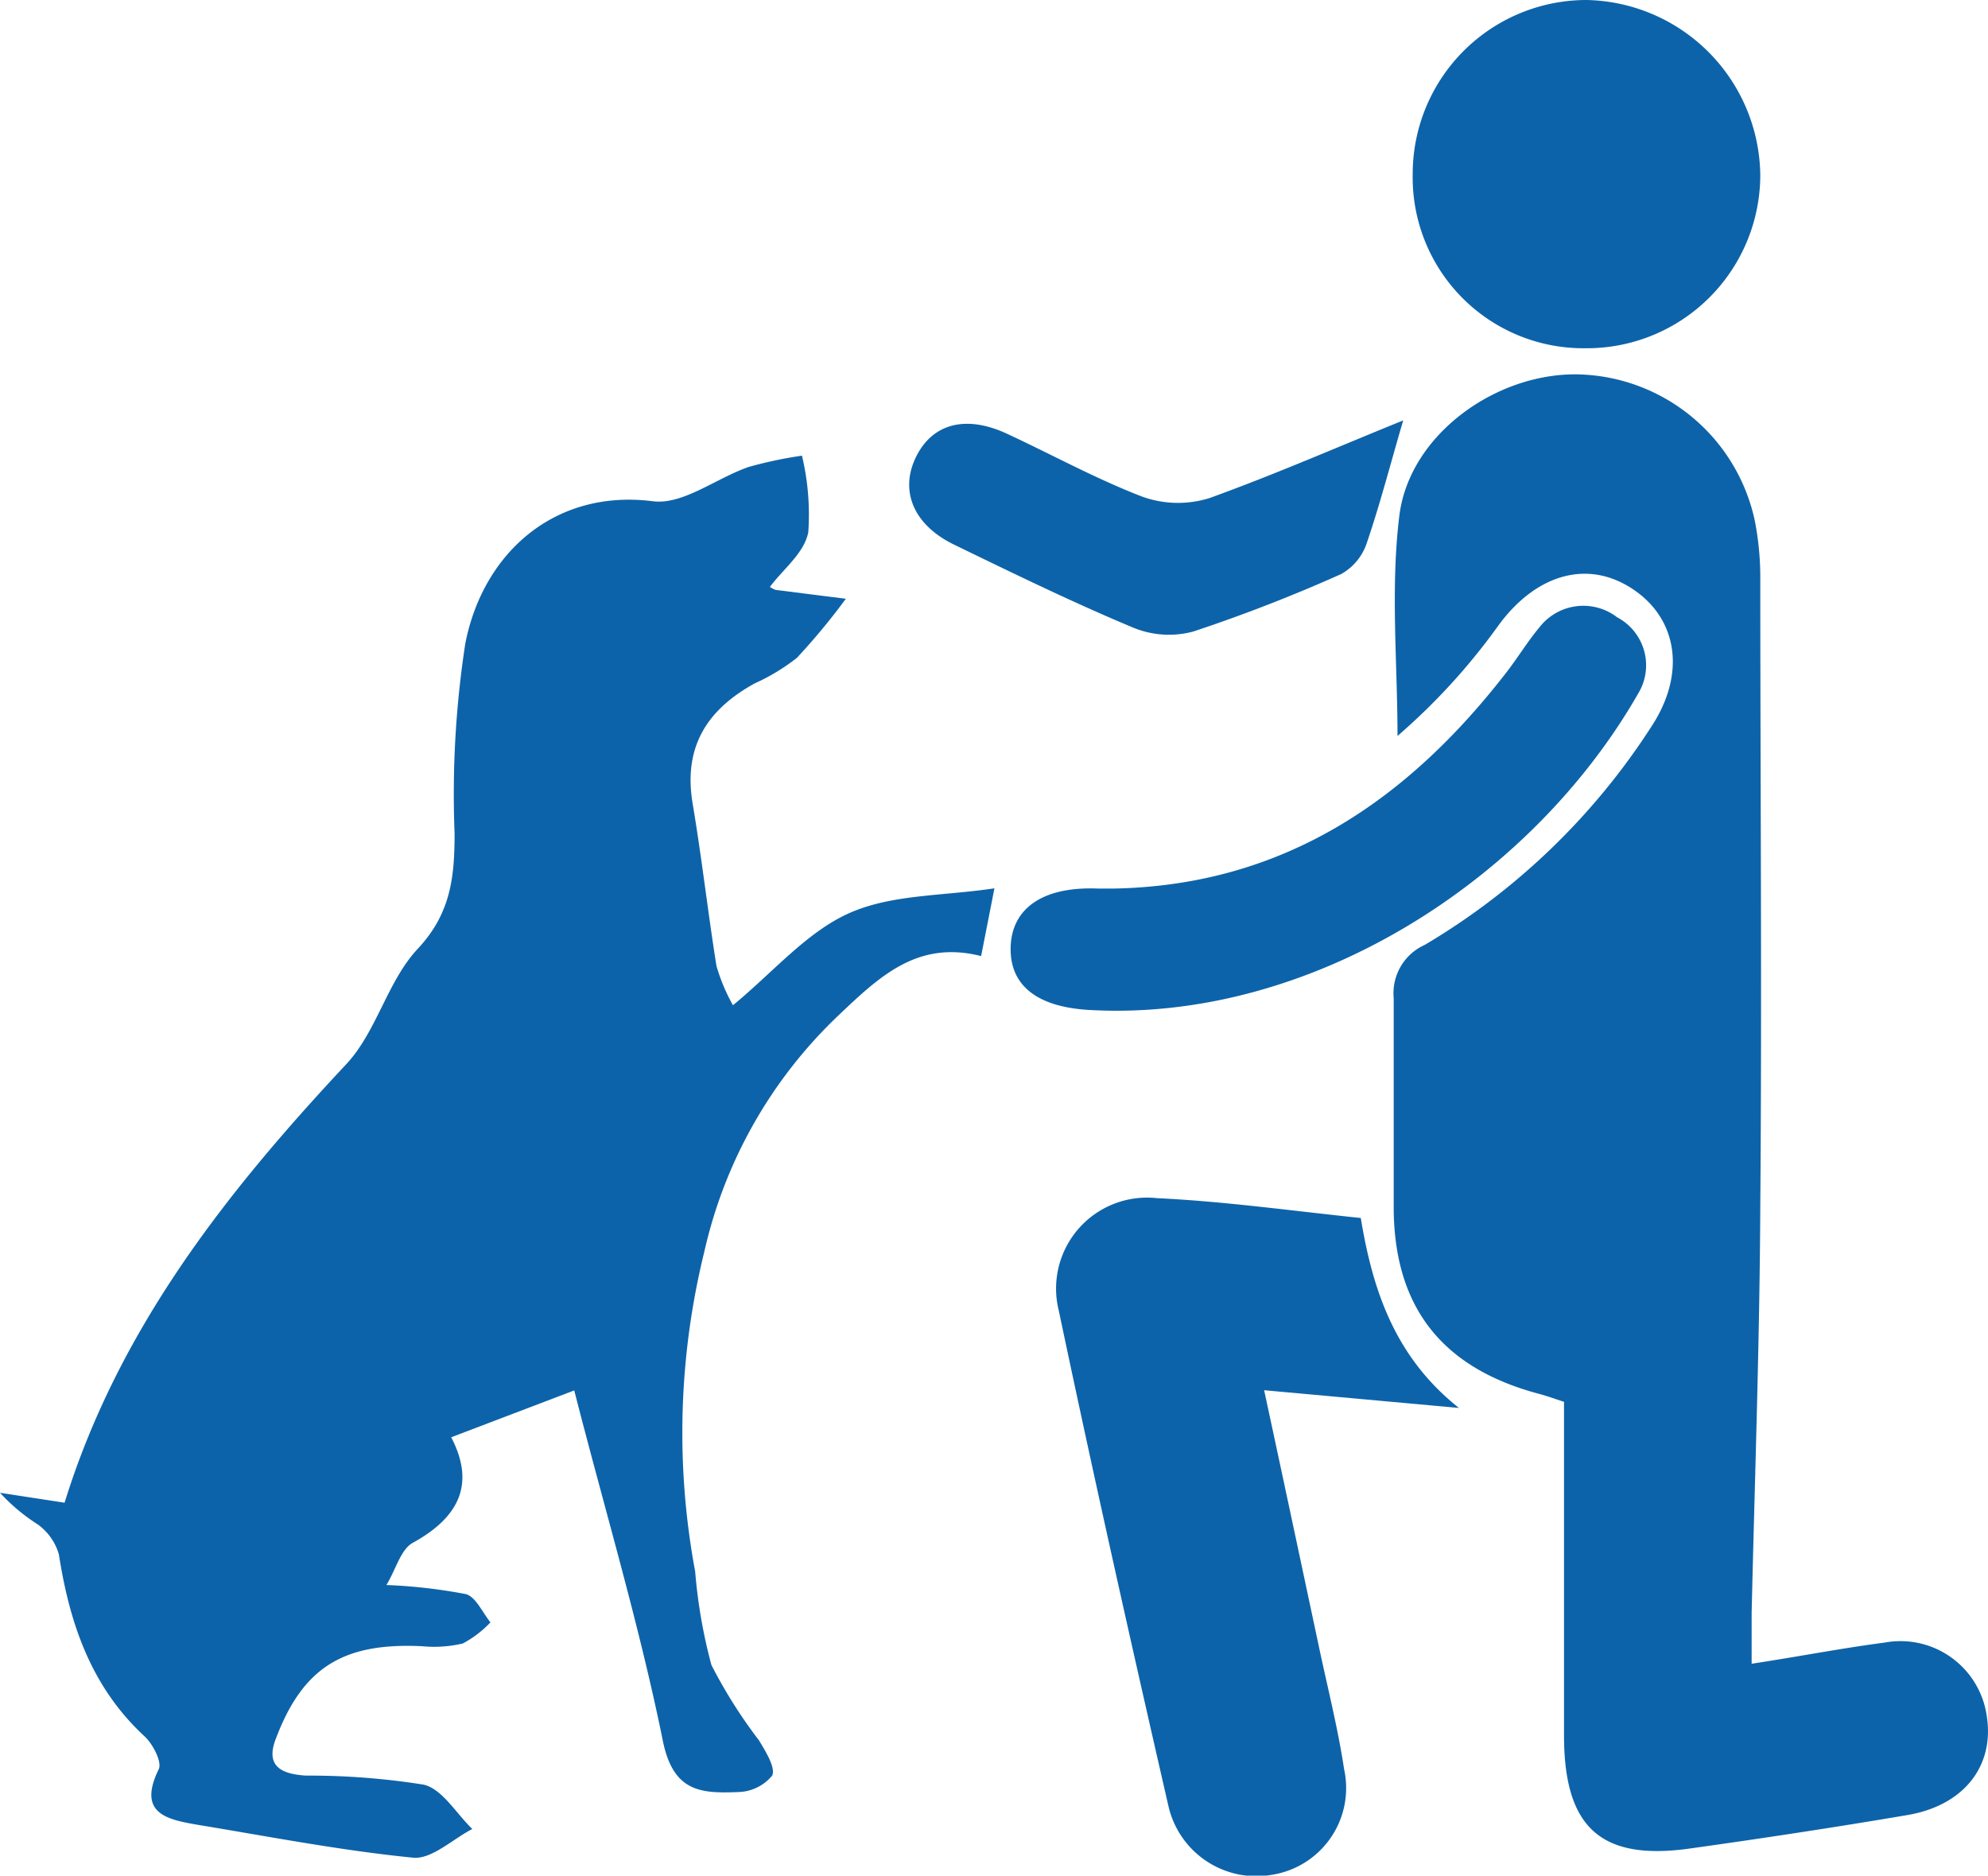 <svg xmlns="http://www.w3.org/2000/svg" viewBox="0 0 94.2 88.87"><defs><style>.cls-1{fill:#0d63a9;}</style></defs><g id="Layer_2" data-name="Layer 2"><g id="homepage"><g id="g7XYFj"><path class="cls-1" d="M27.21,65.88,21.38,68.1c1.14,2.19.4,3.78-1.82,5-.57.31-.8,1.26-1.25,2a25.15,25.15,0,0,1,3.76.43c.47.12.79.87,1.17,1.34a5.12,5.12,0,0,1-1.31,1,5.92,5.92,0,0,1-1.93.13c-3.73-.18-5.66,1-6.94,4.41-.5,1.32.34,1.65,1.43,1.72a34.47,34.47,0,0,1,5.59.43c.88.21,1.54,1.37,2.3,2.1-.93.48-1.92,1.44-2.8,1.36-3.43-.34-6.82-1-10.22-1.56-1.43-.25-2.87-.52-1.84-2.63.17-.34-.28-1.2-.67-1.56-2.53-2.34-3.55-5.34-4.06-8.62a2.65,2.65,0,0,0-1-1.42A9,9,0,0,1,0,70.73l3.06.47C5.6,63,10.69,56.53,16.41,50.42c1.44-1.54,1.95-3.94,3.39-5.47,1.57-1.68,1.74-3.41,1.74-5.47a46.89,46.89,0,0,1,.51-9c.85-4.31,4.26-7.32,8.89-6.73,1.43.18,3-1.1,4.55-1.63A20.14,20.14,0,0,1,38,21.59a12,12,0,0,1,.3,3.63c-.2,1-1.18,1.73-1.82,2.59a1.38,1.38,0,0,0,.27.14l3.33.42a31.33,31.33,0,0,1-2.32,2.8,9.56,9.56,0,0,1-2,1.21c-2.25,1.24-3.39,3-2.94,5.69s.72,5.14,1.13,7.7a8.91,8.91,0,0,0,.78,1.86c1.92-1.58,3.49-3.46,5.5-4.36s4.42-.81,6.89-1.18l-.63,3.21c-3-.76-4.79.94-6.77,2.82a22.13,22.13,0,0,0-6.34,11.16,35.87,35.87,0,0,0-.44,15.18,24.71,24.71,0,0,0,.77,4.43,23.56,23.56,0,0,0,2.26,3.58c.31.52.79,1.28.62,1.66a2.16,2.16,0,0,1-1.62.78c-1.78.07-3.1,0-3.58-2.52C30.26,76.86,28.63,71.44,27.21,65.88Z"/><path class="cls-1" d="M83,78.83c2.3-.35,4.28-.74,6.29-1a4.13,4.13,0,0,1,4.86,3.54c.34,2.33-1.11,4.18-3.77,4.63-3.42.58-6.84,1.1-10.27,1.58-4.27.61-6-1-6-5.36,0-5.2,0-10.4,0-15.8-.32-.1-.77-.27-1.23-.39-4.54-1.22-6.8-4.08-6.84-8.73,0-3.33,0-6.65,0-10a2.51,2.51,0,0,1,1.47-2.53A32.4,32.4,0,0,0,78.28,34.38c1.61-2.48,1.21-5.07-.93-6.48s-4.57-.68-6.33,1.71a30,30,0,0,1-4.8,5.26c0-3.49-.34-7,.09-10.46.49-3.84,4.62-6.77,8.51-6.67a8.77,8.77,0,0,1,8.33,6.93,14,14,0,0,1,.26,2.58c0,10,.08,20,0,29.92C83.38,63.59,83.15,70,83,76.43,83,77.14,83,77.86,83,78.83Z"/><path class="cls-1" d="M64.48,57.71c.58,3.54,1.67,6.63,4.65,9l-9.23-.84C60.79,70,61.64,74,62.47,77.9c.42,2,.92,3.94,1.22,5.93a4.16,4.16,0,0,1-3.42,5,4.27,4.27,0,0,1-4.91-3.28c-1.79-7.8-3.54-15.61-5.19-23.45a4.31,4.31,0,0,1,4.65-5.33C58,56.92,61.13,57.36,64.48,57.71Z"/><path class="cls-1" d="M75.12,16.5a8.09,8.09,0,0,1-8.18-8.24A8.24,8.24,0,0,1,75.16,0a8.4,8.4,0,0,1,8.25,8.31A8.22,8.22,0,0,1,75.12,16.5Z"/><path class="cls-1" d="M52.83,42.1c8-.17,13.87-4.18,18.58-10.28.53-.69,1-1.46,1.53-2.09a2.63,2.63,0,0,1,3.69-.48,2.57,2.57,0,0,1,1,3.6c-5.08,8.88-15.57,15.62-26.07,15-2.53-.16-3.73-1.24-3.67-3S49.34,42,52,42.1Z"/><path class="cls-1" d="M66.49,19.92c-.59,2-1.09,3.95-1.73,5.82a2.63,2.63,0,0,1-1.21,1.46,75.18,75.18,0,0,1-7,2.72,4.43,4.43,0,0,1-2.85-.18c-2.85-1.19-5.64-2.55-8.42-3.9-2-.94-2.66-2.58-1.88-4.18s2.36-2,4.27-1.13c2.16,1,4.24,2.15,6.45,3a5,5,0,0,0,3.19.07C60.44,22.47,63.52,21.12,66.49,19.92Z"/></g></g></g></svg>